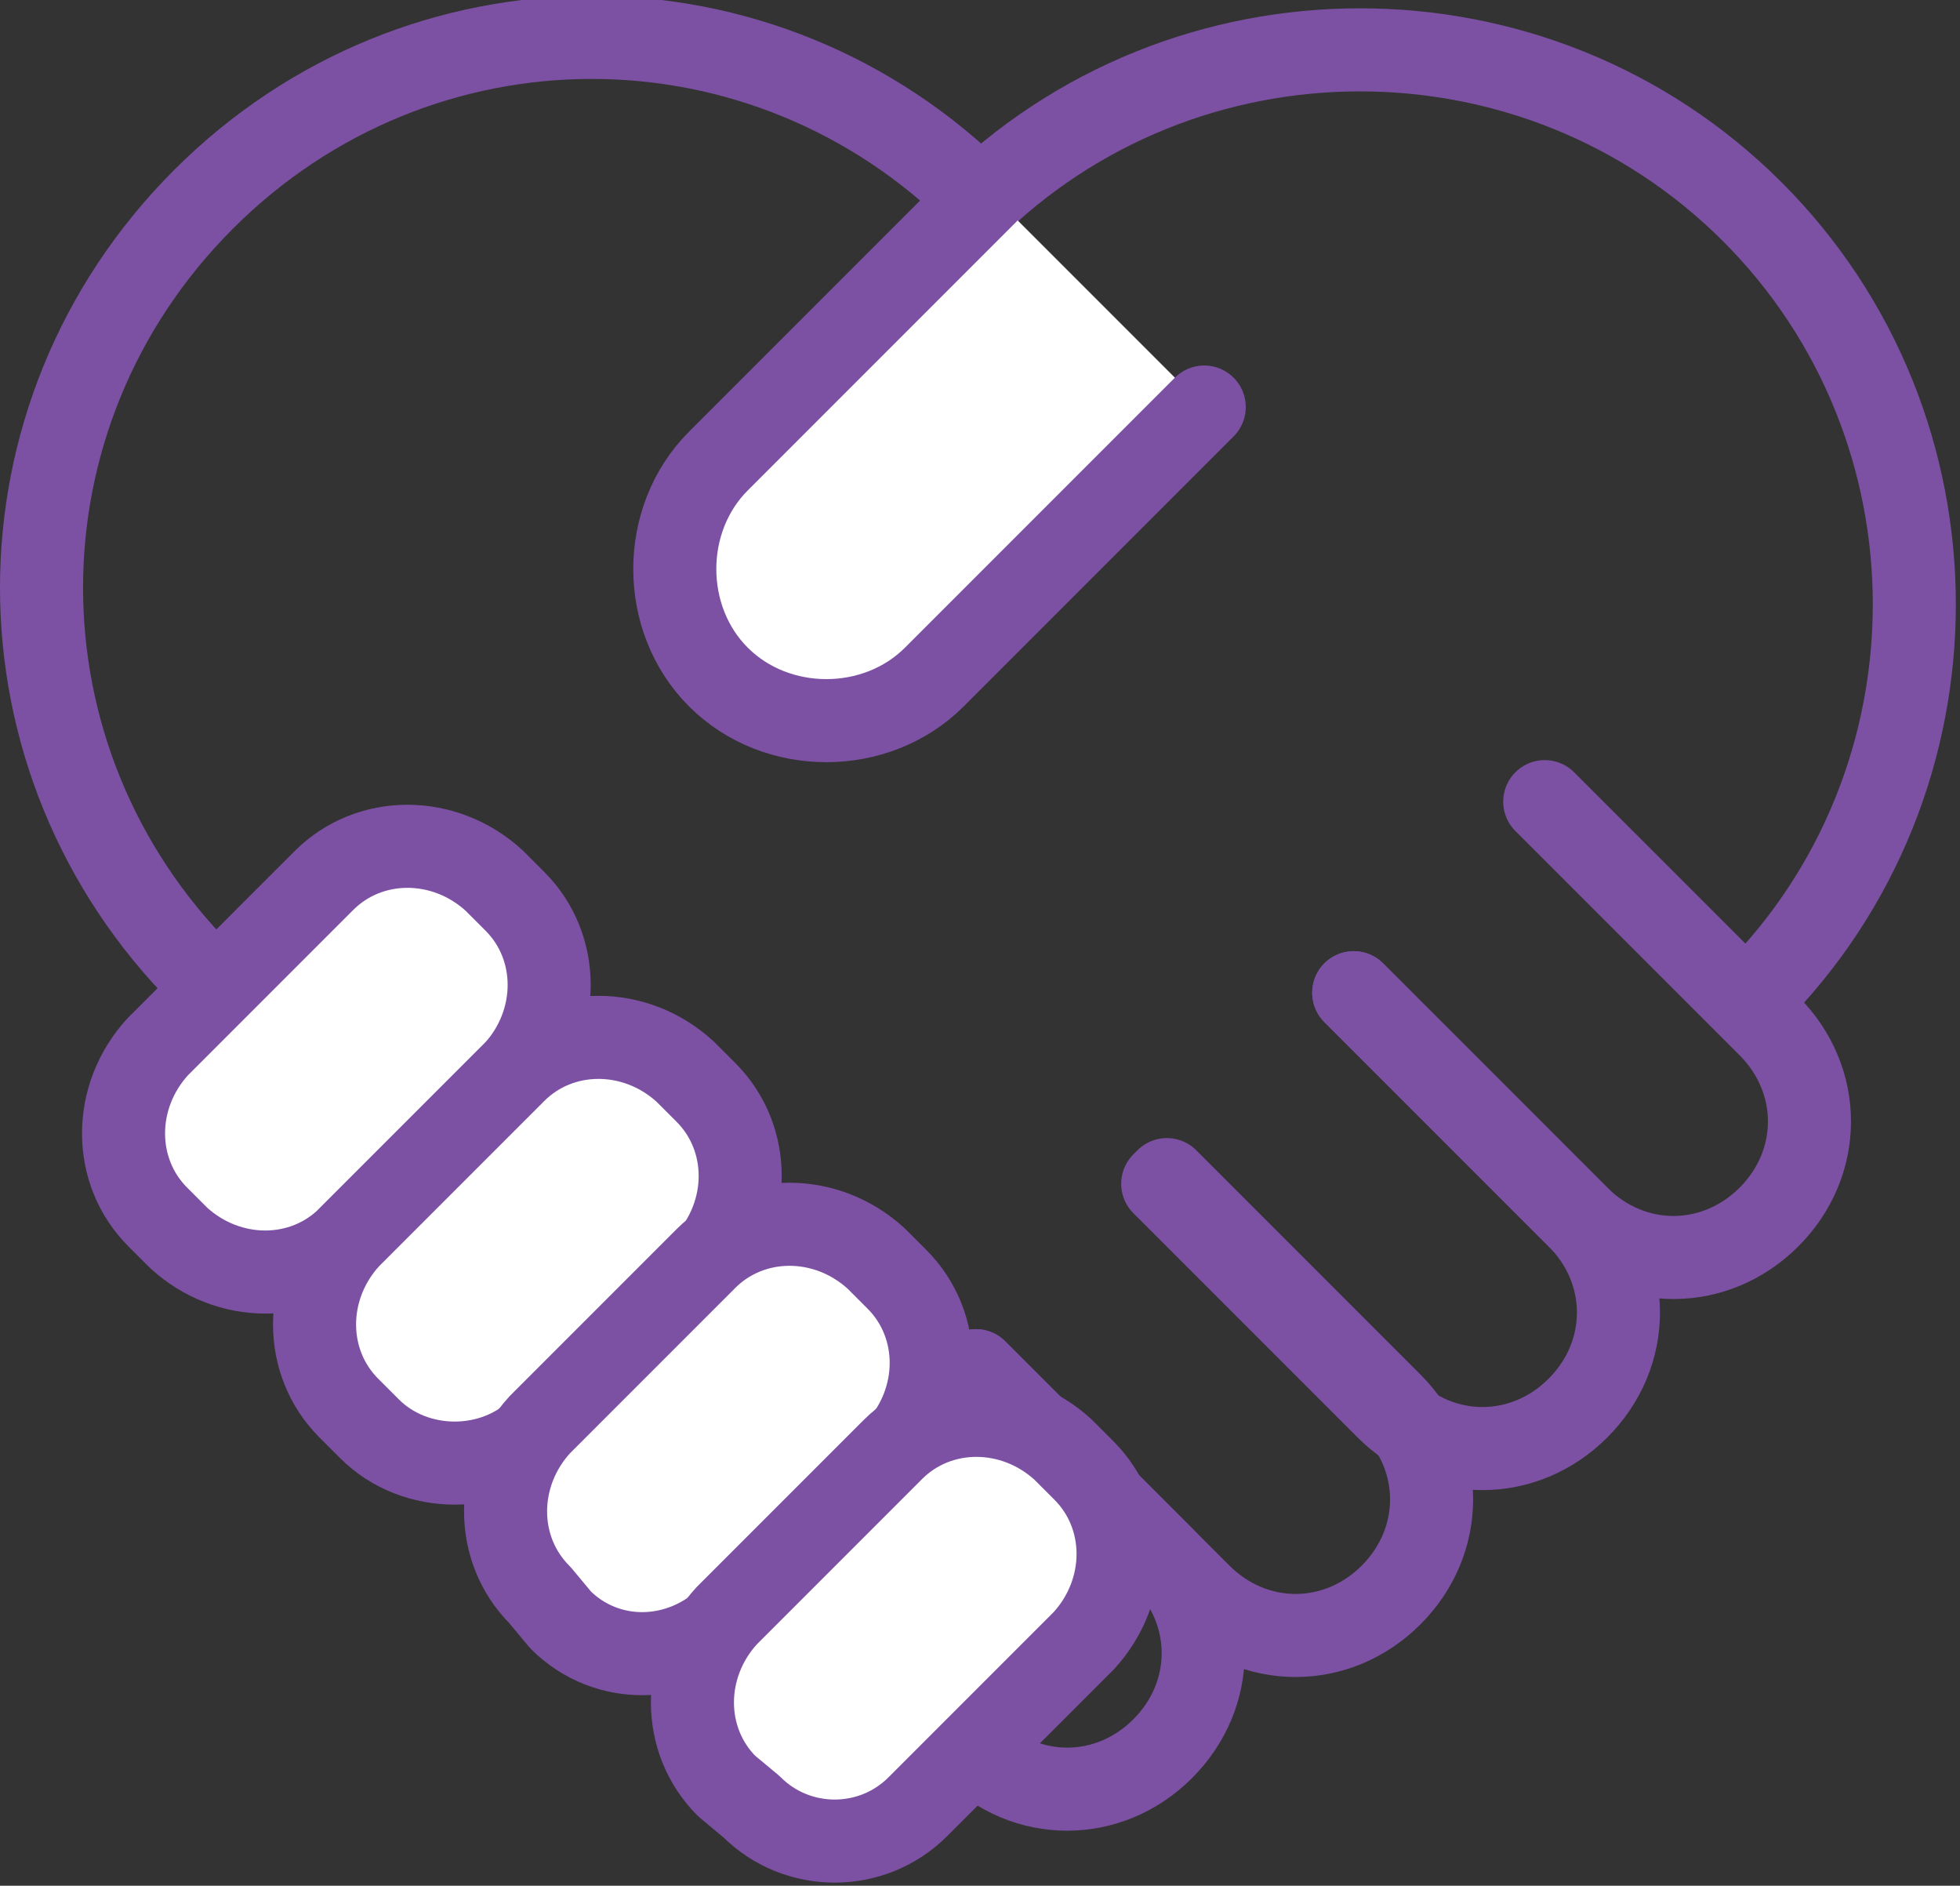<?xml version="1.0" encoding="utf-8"?>
<!-- Generator: Adobe Illustrator 20.1.0, SVG Export Plug-In . SVG Version: 6.00 Build 0)  -->
<svg version="1.1" id="Layer_1" xmlns="http://www.w3.org/2000/svg" xmlns:xlink="http://www.w3.org/1999/xlink" x="0px" y="0px"
	 viewBox="0 0 47.2 45.4" style="enable-background:new 0 0 47.2 45.4;" xml:space="preserve">
<rect x="0" y="0" width="47.2" height="45.4" fill="#333333" stroke="none"/>
<style type="text/css">
	.st0{fill:none;stroke:#7C51A4;stroke-width:2;stroke-linecap:round;stroke-linejoin:round;stroke-miterlimit:10;}
	.st1{fill:#FFFFFF;stroke:#7C51A4;stroke-width:2;stroke-linecap:round;stroke-linejoin:round;stroke-miterlimit:10;}
</style>
<g>
	<path class="st0" d="M37.2,19.3l5.4,5.4c1.3,1.3,1.3,3.3,0,4.6l0,0c-1.3,1.3-3.3,1.3-4.6,0l-5.4-5.4"/>
	<path class="st0" d="M32.6,23.9l5.4,5.4c1.3,1.3,1.3,3.3,0,4.6l0,0c-1.3,1.3-3.3,1.3-4.6,0l-5.4-5.4"/>
	<path class="st0" d="M28.1,28.4l5.4,5.4c1.3,1.3,1.3,3.3,0,4.6l0,0c-1.3,1.3-3.3,1.3-4.6,0L23.5,33"/>
	<path class="st0" d="M23.5,33l4.5,4.5c1.3,1.3,1.3,3.3,0,4.6l0,0c-1.3,1.3-3.3,1.3-4.6,0L13.1,31.7l-8.2-8.2
		c-5.2-5.2-5.2-13.5,0-18.7s13.5-5.2,18.7,0"/>
	<path class="st0" d="M23.3,5.1c5.2-5.2,13.7-5.2,18.9,0s5.2,13.7,0,18.9"/>
	<path class="st1" d="M29,9.8l-6.5,6.5c-1.4,1.4-3.8,1.4-5.2,0l0,0c-1.4-1.4-1.4-3.8,0-5.2l6.5-6.5"/>
	<path class="st1" d="M4.3,29.8l-0.5-0.5c-1.1-1.1-1.1-2.9,0-4.1l4-4c1.1-1.1,2.9-1.1,4.1,0l0.5,0.5c1.1,1.1,1.1,2.9,0,4.1l-4,4
		C7.3,30.9,5.5,30.9,4.3,29.8z"/>
	<path class="st1" d="M8.9,34.4l-0.5-0.5c-1.1-1.1-1.1-2.9,0-4.1l4-4c1.1-1.1,2.9-1.1,4.1,0l0.5,0.5c1.1,1.1,1.1,2.9,0,4.1l-4,4
		C11.9,35.5,10,35.5,8.9,34.4z"/>
	<path class="st1" d="M13.5,39L13,38.4c-1.1-1.1-1.1-2.9,0-4.1l4-4c1.1-1.1,2.9-1.1,4.1,0l0.5,0.5c1.1,1.1,1.1,2.9,0,4.1l-4,4
		C16.4,40.1,14.6,40.1,13.5,39z"/>
	<path class="st1" d="M18.1,43.5L17.5,43c-1.1-1.1-1.1-2.9,0-4.1l4-4c1.1-1.1,2.9-1.1,4.1,0l0.5,0.5c1.1,1.1,1.1,2.9,0,4.1l-4,4
		C21,44.6,19.2,44.6,18.1,43.5z"/>
</g>
</svg>
